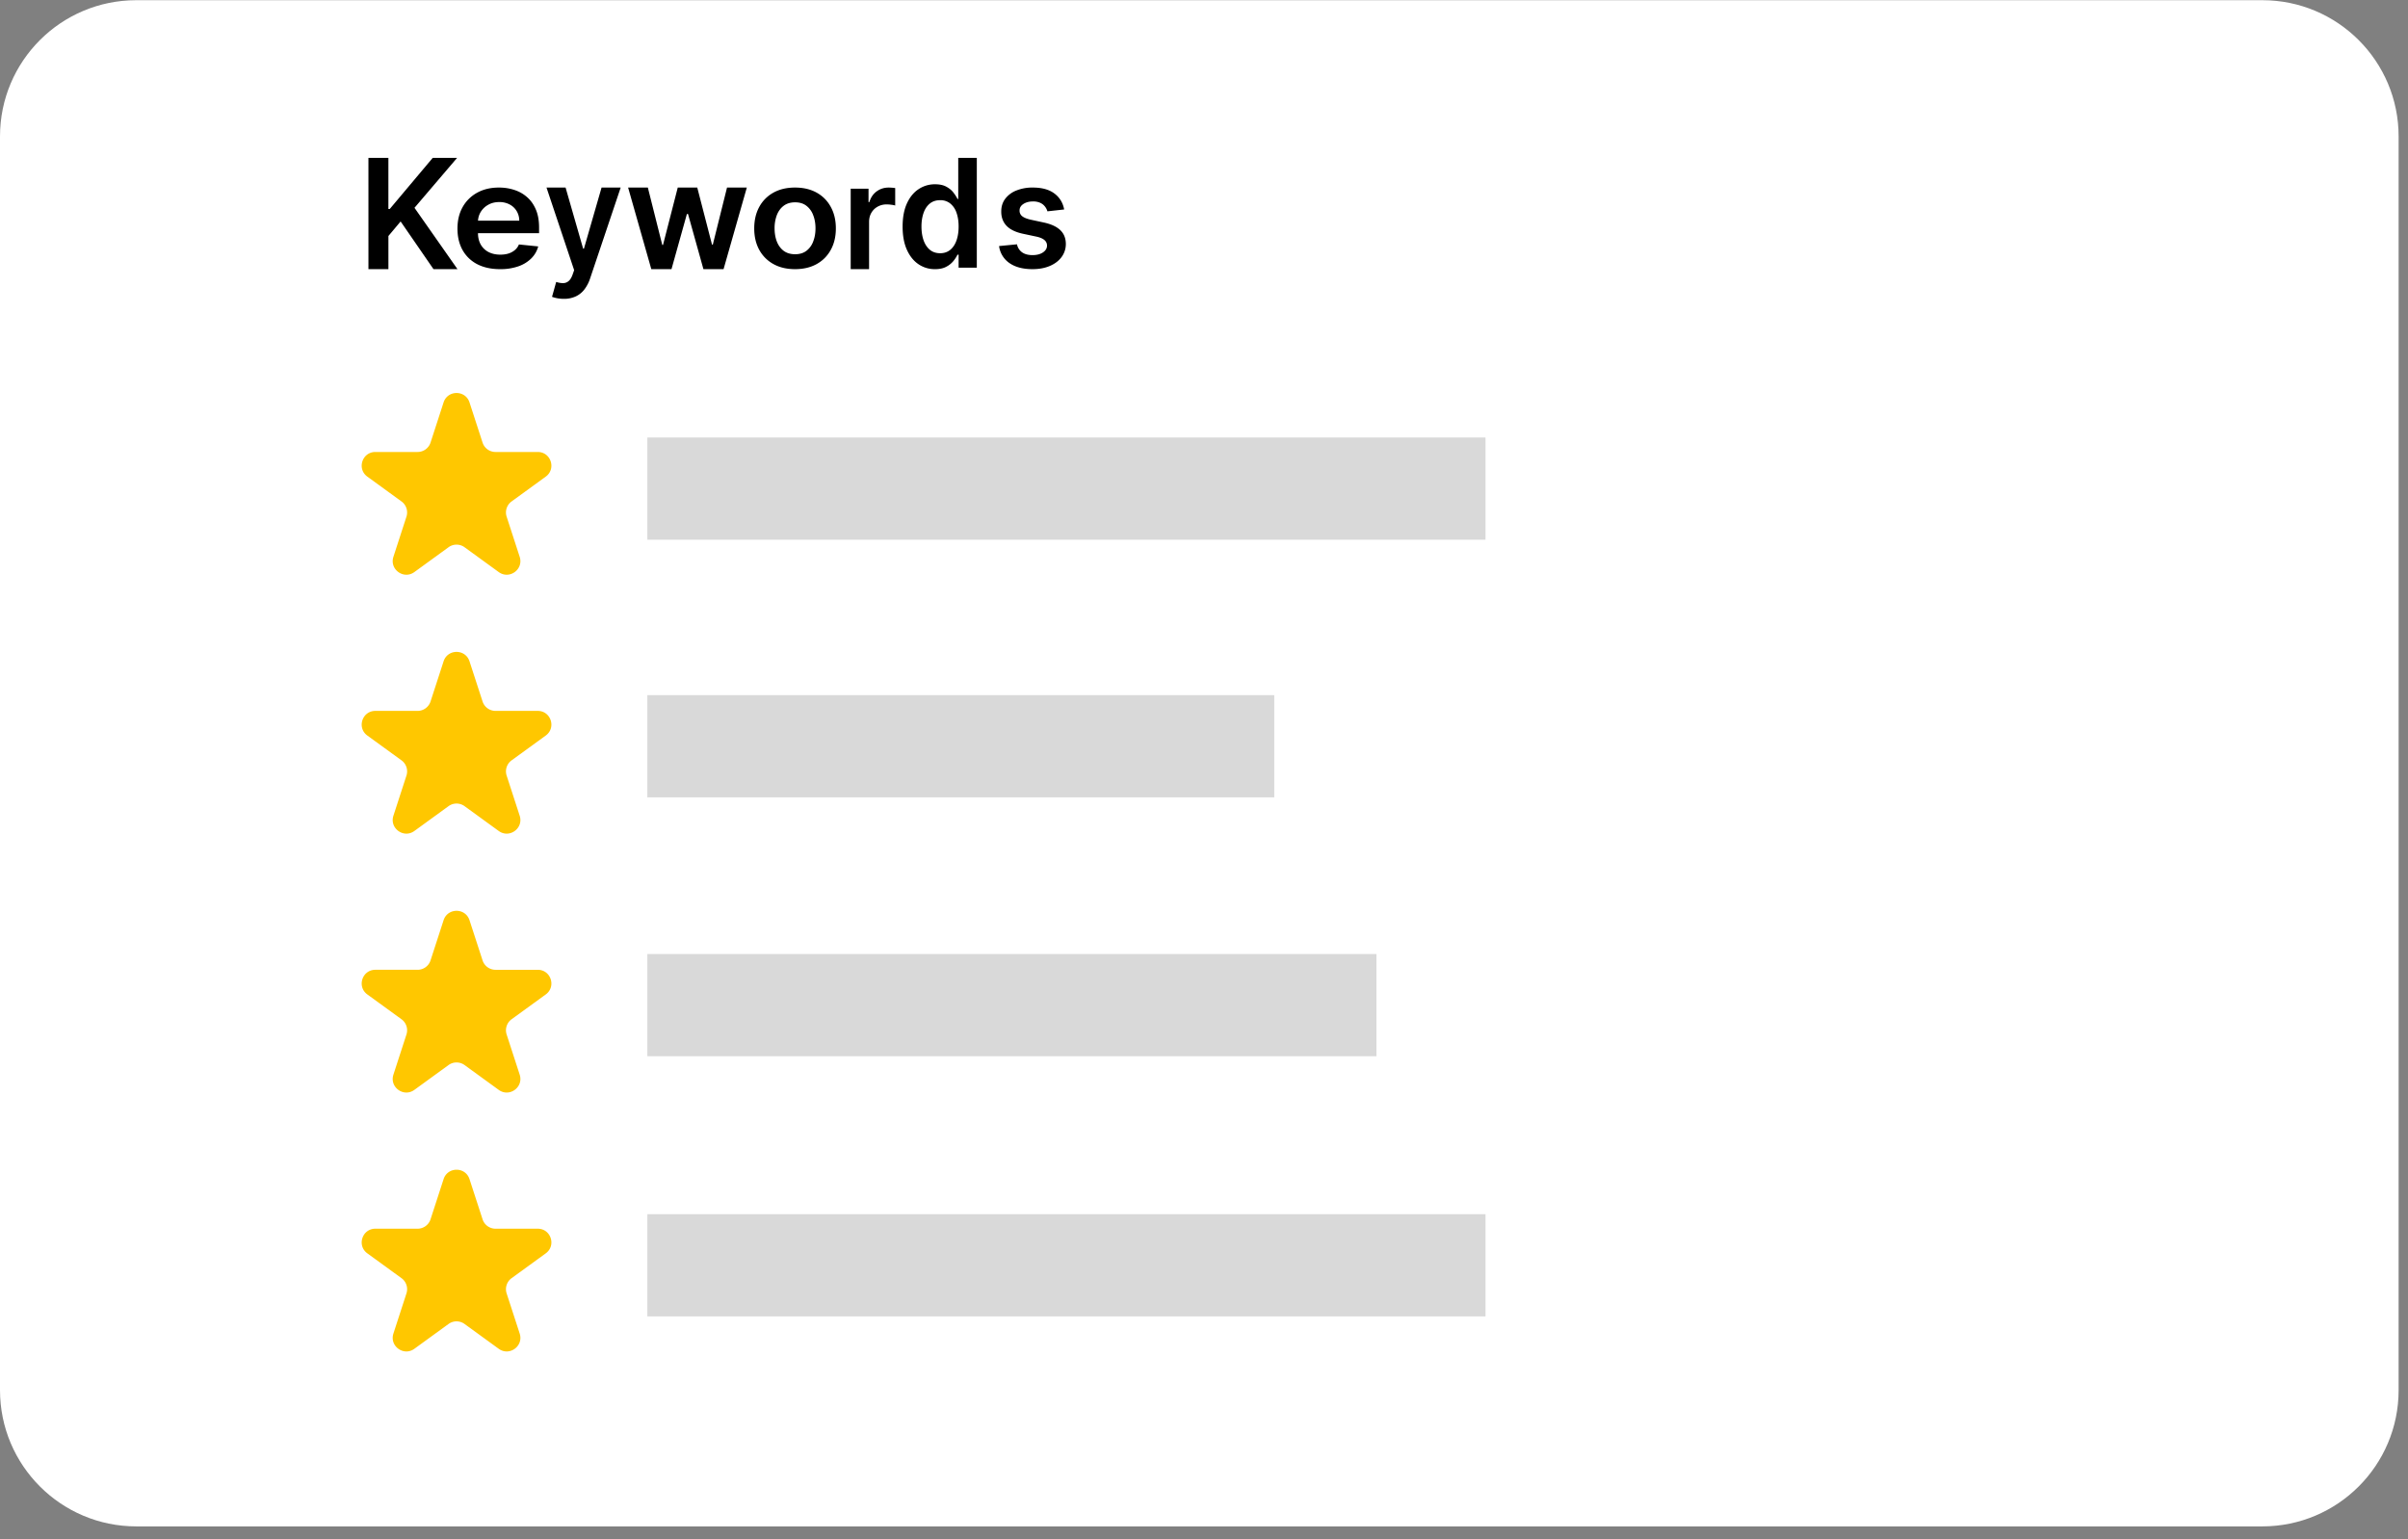 <svg width="183" height="117" fill="none" xmlns="http://www.w3.org/2000/svg"><rect width="100%" height="100%" fill="#808080" stroke="none"/><path d="M0 10.37C0 4.65 4.637.015 10.357.015H171.93c5.72 0 10.357 4.637 10.357 10.357v95.286c0 5.72-4.637 10.357-10.357 10.357H10.357C4.637 116.014 0 111.377 0 105.657V10.371z" fill="#fff"/><path d="M155.441 40.086c-.432 0-.82-.086-1.166-.258a2.16 2.16 0 01-.831-.706 1.913 1.913 0 01-.342-1.022h.882c.035.34.189.623.464.846.277.22.608.33.993.33a1.54 1.54 0 001.394-.813 1.77 1.77 0 00.209-.863 1.76 1.76 0 00-.217-.88 1.59 1.59 0 00-.588-.614 1.664 1.664 0 00-.857-.228 2.351 2.351 0 00-.71.107 1.956 1.956 0 00-.599.276l-.854-.103.456-3.708h3.914v.81h-3.149l-.264 2.221h.044a1.95 1.95 0 01.581-.305 2.2 2.2 0 01.728-.122 2.318 2.318 0 012.085 1.229c.209.38.313.814.313 1.302 0 .48-.108.91-.324 1.287a2.363 2.363 0 01-.882.89 2.52 2.52 0 01-1.28.324zm-8.626-.103v-.662l2.487-2.722c.292-.318.532-.595.721-.83.188-.239.328-.462.419-.67.093-.211.14-.432.14-.662a1.219 1.219 0 00-.707-1.137 1.667 1.667 0 00-.735-.158c-.289 0-.542.06-.758.18a1.237 1.237 0 00-.496.497 1.547 1.547 0 00-.173.75h-.868c0-.441.102-.829.305-1.162a2.13 2.13 0 01.831-.78 2.51 2.51 0 011.188-.28c.442 0 .833.094 1.174.28a2.1 2.1 0 01.801.754c.194.316.291.668.291 1.056 0 .277-.05.548-.151.813-.098.262-.27.555-.515.879-.243.32-.58.713-1.011 1.177l-1.692 1.81v.058h3.501v.81h-4.752zm8.626 20.299c-.432 0-.82-.086-1.166-.257a2.16 2.16 0 01-.831-.706c-.209-.3-.323-.64-.342-1.023h.882c.035.34.189.623.464.846.277.22.608.331.993.331a1.54 1.54 0 001.394-.813c.139-.255.209-.543.209-.864a1.76 1.76 0 00-.217-.88 1.59 1.59 0 00-.588-.613 1.663 1.663 0 00-.857-.228 2.351 2.351 0 00-.71.106 1.956 1.956 0 00-.599.276l-.854-.103.456-3.707h3.914v.809h-3.149l-.264 2.221h.044c.154-.122.348-.224.581-.305a2.2 2.2 0 01.728-.121 2.31 2.31 0 012.085 1.228c.209.38.313.814.313 1.302 0 .48-.108.91-.324 1.288a2.363 2.363 0 01-.882.89 2.52 2.52 0 01-1.28.323zm-8.626-.102v-.663l2.487-2.721c.292-.32.532-.596.721-.831.188-.238.328-.462.419-.67.093-.21.14-.431.14-.662a1.22 1.22 0 00-.707-1.137 1.667 1.667 0 00-.735-.158c-.289 0-.542.06-.758.18a1.237 1.237 0 00-.496.497 1.547 1.547 0 00-.173.75h-.868c0-.44.102-.828.305-1.162.204-.333.481-.593.831-.78a2.51 2.51 0 011.188-.28c.442 0 .833.094 1.174.28a2.1 2.1 0 01.801.755c.194.316.291.668.291 1.055 0 .277-.05.548-.151.813-.098.262-.27.555-.515.879-.243.321-.58.713-1.011 1.177l-1.692 1.81v.058h3.501v.81h-4.752zm8.626 20.299c-.432 0-.82-.086-1.166-.257a2.159 2.159 0 01-.831-.707 1.913 1.913 0 01-.342-1.022h.882c.035.34.189.623.464.846.277.22.608.33.993.33.309 0 .583-.072.824-.216.242-.145.432-.344.57-.596.139-.255.209-.543.209-.864a1.76 1.76 0 00-.217-.88 1.59 1.59 0 00-.588-.614 1.662 1.662 0 00-.857-.228 2.354 2.354 0 00-.71.107 1.956 1.956 0 00-.599.276l-.854-.103.456-3.707h3.914v.809h-3.149l-.264 2.221h.044a1.95 1.95 0 01.581-.305 2.2 2.2 0 01.728-.121 2.31 2.31 0 012.085 1.228c.209.38.313.814.313 1.302 0 .48-.108.91-.324 1.287a2.363 2.363 0 01-.882.89 2.52 2.52 0 01-1.28.324zm-8.626-.103v-.662l2.487-2.722c.292-.319.532-.596.721-.831a3.11 3.11 0 00.419-.67c.093-.21.14-.431.14-.662a1.219 1.219 0 00-.707-1.136 1.667 1.667 0 00-.735-.158c-.289 0-.542.06-.758.18a1.237 1.237 0 00-.496.496 1.547 1.547 0 00-.173.75h-.868c0-.44.102-.828.305-1.162.204-.333.481-.593.831-.78a2.509 2.509 0 011.188-.279 2.4 2.4 0 011.174.28 2.1 2.1 0 01.801.754c.194.316.291.668.291 1.055 0 .277-.05.548-.151.813-.098.263-.27.556-.515.88-.243.32-.58.713-1.011 1.176l-1.692 1.81v.059h3.501v.809h-4.752zm8.626 20.299c-.432 0-.82-.086-1.166-.257a2.161 2.161 0 01-.831-.706c-.209-.3-.323-.64-.342-1.023h.882c.035.341.189.623.464.846.277.22.608.331.993.331a1.542 1.542 0 001.394-.813c.139-.255.209-.543.209-.864a1.76 1.76 0 00-.217-.88 1.59 1.59 0 00-.588-.613 1.662 1.662 0 00-.857-.228 2.354 2.354 0 00-.71.106 1.956 1.956 0 00-.599.276l-.854-.103.456-3.707h3.914v.809h-3.149l-.264 2.221h.044c.154-.122.348-.224.581-.305a2.2 2.2 0 01.728-.121 2.31 2.31 0 012.085 1.228c.209.38.313.814.313 1.302 0 .48-.108.91-.324 1.287a2.37 2.37 0 01-.882.891 2.528 2.528 0 01-1.28.323zm-8.626-.103v-.662l2.487-2.721c.292-.32.532-.596.721-.832.188-.238.328-.46.419-.67.093-.21.14-.43.14-.661a1.219 1.219 0 00-.707-1.137 1.666 1.666 0 00-.735-.158c-.289 0-.542.06-.758.18a1.237 1.237 0 00-.496.497 1.547 1.547 0 00-.173.75h-.868c0-.441.102-.829.305-1.162.204-.333.481-.593.831-.78a2.51 2.51 0 011.188-.28c.442 0 .833.094 1.174.28a2.1 2.1 0 01.801.754c.194.317.291.668.291 1.056 0 .277-.05.548-.151.813-.098.262-.27.555-.515.879-.243.32-.58.713-1.011 1.177l-1.692 1.81v.058h3.501v.809h-4.752z" fill="#fff"/><path d="M49.196 33.251h63.697v7.768H49.196V33.25zm0 19.584H96.84v7.768H49.196v-7.768zm0 19.679h55.411v7.768h-55.41v-7.768zm0 19.773h63.697v7.767H49.196v-7.767z" fill="#D9D9D9"/><path d="M33.711 30.586c.31-.954 1.66-.954 1.97 0l.992 3.052c.138.426.536.715.985.715h3.208c1.004 0 1.42 1.284.609 1.874l-2.596 1.886a1.036 1.036 0 00-.376 1.158l.992 3.051c.31.954-.783 1.748-1.594 1.158l-2.596-1.886a1.036 1.036 0 00-1.218 0l-2.596 1.886c-.811.59-1.903-.203-1.593-1.158l.991-3.051a1.036 1.036 0 00-.376-1.158l-2.596-1.886c-.812-.59-.394-1.874.609-1.874h3.209c.448 0 .846-.289.985-.715l.991-3.052zm0 19.679c.31-.955 1.66-.955 1.97 0l.992 3.051c.138.427.536.716.985.716h3.208c1.004 0 1.42 1.284.609 1.874l-2.596 1.886a1.036 1.036 0 00-.376 1.157l.992 3.052c.31.954-.783 1.748-1.594 1.158l-2.596-1.886a1.036 1.036 0 00-1.218 0l-2.596 1.886c-.811.59-1.903-.204-1.593-1.158l.991-3.051a1.036 1.036 0 00-.376-1.159l-2.596-1.885c-.812-.59-.394-1.874.609-1.874h3.209c.448 0 .846-.289.985-.716l.991-3.051zm0 19.678c.31-.954 1.66-.954 1.97 0l.992 3.052c.138.426.536.715.985.715h3.208c1.004 0 1.42 1.284.609 1.874l-2.596 1.886a1.036 1.036 0 00-.376 1.158l.992 3.052c.31.954-.783 1.747-1.594 1.157l-2.596-1.886a1.036 1.036 0 00-1.218 0l-2.596 1.886c-.811.59-1.903-.203-1.593-1.157l.991-3.052a1.036 1.036 0 00-.376-1.158l-2.596-1.886c-.812-.59-.394-1.874.609-1.874h3.209c.448 0 .846-.288.985-.715l.991-3.052zm0 19.679c.31-.954 1.66-.954 1.97 0l.992 3.051c.138.427.536.716.985.716h3.208c1.004 0 1.42 1.284.609 1.874l-2.596 1.886a1.036 1.036 0 00-.376 1.158l.992 3.051c.31.954-.783 1.748-1.594 1.158l-2.596-1.886a1.035 1.035 0 00-1.218 0l-2.596 1.886c-.811.59-1.903-.204-1.593-1.158l.991-3.051a1.036 1.036 0 00-.376-1.158l-2.596-1.886c-.812-.59-.394-1.874.609-1.874h3.209c.448 0 .846-.289.985-.716l.991-3.051z" fill="#FFC700"/><path d="M80.873 15.921l-1.273.141c-.037-.13-.1-.253-.19-.368a.94.94 0 00-.355-.277 1.279 1.279 0 00-.548-.106c-.29 0-.535.064-.733.192-.195.128-.292.293-.29.496a.522.522 0 00.19.427c.131.11.347.2.648.27l1.011.218c.561.123.978.317 1.25.583.276.266.415.614.417 1.044a1.647 1.647 0 01-.328 1.001c-.213.287-.51.511-.891.673-.38.162-.818.242-1.312.242-.726 0-1.31-.153-1.752-.46a1.858 1.858 0 01-.791-1.295l1.362-.133a.974.974 0 00.394.614c.2.138.461.207.783.207.332 0 .598-.07.799-.207.203-.139.305-.31.305-.513a.536.536 0 00-.197-.426c-.129-.112-.33-.198-.602-.258l-1.011-.215c-.569-.12-.99-.322-1.262-.606-.273-.287-.408-.65-.405-1.087-.003-.37.096-.691.297-.962a1.95 1.95 0 01.845-.634 3.24 3.24 0 011.254-.227c.695 0 1.241.15 1.64.45.401.3.65.705.745 1.216zm-9.818 4.536a2.18 2.18 0 01-1.259-.379c-.37-.252-.663-.62-.878-1.1-.215-.481-.322-1.065-.322-1.753 0-.695.108-1.282.326-1.76.22-.482.517-.844.89-1.089a2.21 2.21 0 011.247-.37c.35 0 .638.062.863.187.225.122.404.27.536.444.132.171.235.333.307.485h.058V12h1.411v8.347h-1.383v-.986h-.086a2.535 2.535 0 01-.315.485 1.744 1.744 0 01-.544.432c-.225.12-.509.18-.85.18zm.393-1.21c.298 0 .552-.084.762-.253.21-.171.369-.409.478-.713.108-.304.163-.659.163-1.064s-.055-.757-.163-1.055a1.503 1.503 0 00-.475-.697 1.187 1.187 0 00-.765-.25c-.314 0-.575.087-.785.258-.21.17-.368.407-.474.709-.106.302-.16.647-.16 1.035 0 .391.054.74.16 1.048.109.304.268.544.478.721.212.174.473.26.78.26zm-6.798 1.21v-6.114h1.355v1.019h.062c.108-.353.293-.625.556-.816.265-.194.567-.29.907-.29.078 0 .164.003.26.011.097.006.178.015.242.028v1.326a1.433 1.433 0 00-.281-.056 2.516 2.516 0 00-.367-.028 1.38 1.38 0 00-.688.171c-.2.112-.359.267-.475.466-.116.2-.174.429-.174.689v3.595H64.65zm-4.23 0c-.632 0-1.18-.129-1.643-.387a2.717 2.717 0 01-1.078-1.083c-.253-.464-.38-1.006-.38-1.627 0-.62.127-1.164.38-1.63a2.711 2.711 0 011.078-1.088c.464-.258 1.011-.387 1.643-.387.632 0 1.18.13 1.644.387.463.259.821.621 1.074 1.088.256.466.384 1.01.384 1.63 0 .62-.128 1.163-.384 1.627-.253.464-.61.825-1.074 1.083-.464.258-1.012.387-1.644.387zm.009-1.134c.343 0 .629-.087.86-.262a1.58 1.58 0 00.513-.711c.116-.298.173-.629.173-.994 0-.367-.057-.7-.173-.997a1.578 1.578 0 00-.514-.715c-.23-.178-.516-.266-.86-.266-.35 0-.642.088-.876.266-.23.177-.403.415-.518.715a2.8 2.8 0 00-.168.997c0 .365.056.696.168.994.115.297.288.534.518.711.234.175.526.262.877.262zm-10.932 1.134l-1.763-6.202h1.5l1.096 4.361h.057l1.12-4.36h1.483l1.121 4.336h.061l1.08-4.337h1.504l-1.767 6.202h-1.531l-1.17-4.19h-.086l-1.17 4.19h-1.535zm-6.655 2.256a2.614 2.614 0 01-.89-.152l.316-1.13c.199.062.376.091.532.088a.63.63 0 00.412-.156c.12-.098.222-.264.305-.496l.117-.333-2.102-6.279h1.45l1.335 4.646h.06l1.34-4.646h1.453l-2.32 6.896a2.816 2.816 0 01-.43.837 1.765 1.765 0 01-.657.537 2.087 2.087 0 01-.921.188zm-4.839-2.256c-.668 0-1.245-.125-1.731-.375a2.675 2.675 0 01-1.116-1.071c-.26-.464-.39-1.01-.39-1.639 0-.618.13-1.16.39-1.627a2.793 2.793 0 011.103-1.095c.471-.263 1.025-.395 1.662-.395.41 0 .798.06 1.163.18.368.118.692.3.972.548.284.247.507.563.669.946.162.38.243.834.243 1.361v.434h-5.465v-.954h3.959a1.404 1.404 0 00-.196-.724 1.35 1.35 0 00-.533-.504 1.63 1.63 0 00-.79-.184c-.322 0-.604.07-.847.211a1.53 1.53 0 00-.568.548c-.133.224-.201.47-.204.739v.833c0 .35.07.649.212.9.142.247.34.437.595.57.255.13.553.196.894.196.229 0 .436-.029.62-.086a1.42 1.42 0 00.482-.262c.136-.115.24-.257.309-.427l1.467.149c-.093.35-.27.654-.53.915a2.61 2.61 0 01-.99.602 4.158 4.158 0 01-1.38.212zm-10.003 0V12h1.517v3.886h.102L32.885 12h1.852L31.5 15.795l3.267 4.662h-1.823l-2.498-3.625-.928 1.106v2.52H28z" fill="#000"/></svg>